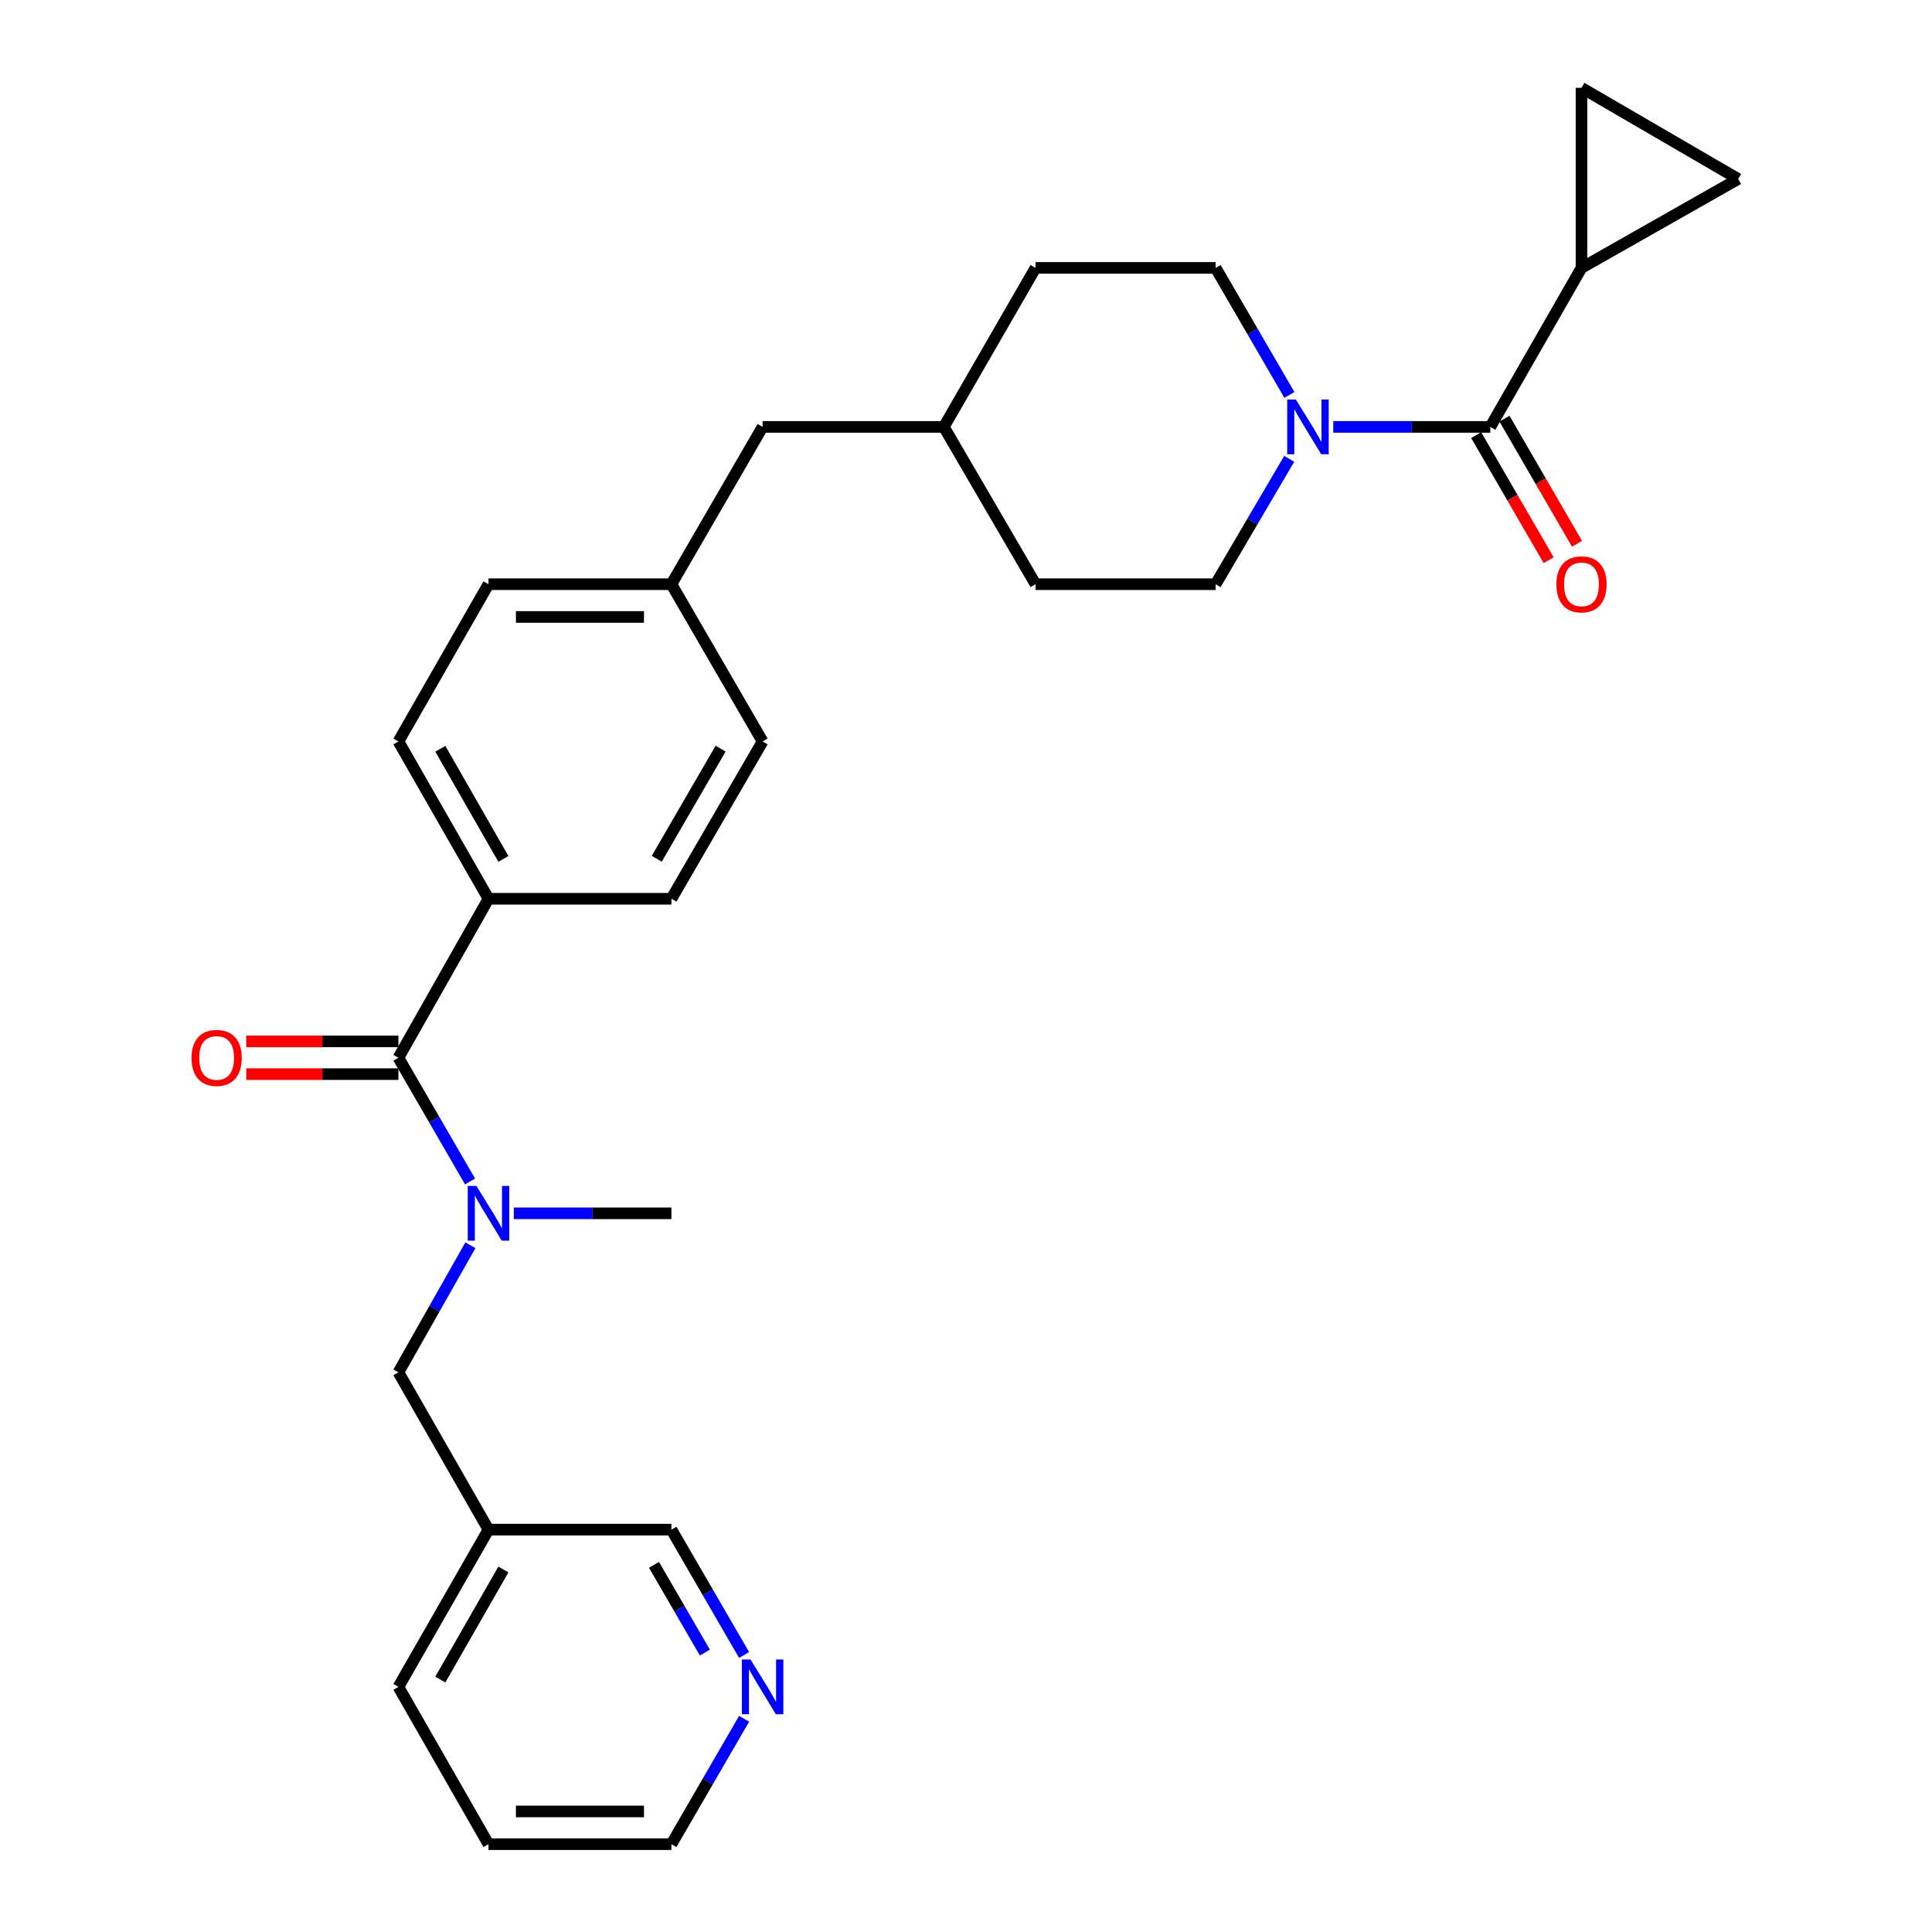<?xml version='1.0' encoding='iso-8859-1'?>
<svg version='1.1' baseProfile='full'
              xmlns='http://www.w3.org/2000/svg'
                      xmlns:rdkit='http://www.rdkit.org/xml'
                      xmlns:xlink='http://www.w3.org/1999/xlink'
                  xml:space='preserve'
width='1000px' height='1000px' viewBox='0 0 1000 1000'>
<!-- END OF HEADER -->
<rect style='opacity:1.0;fill:#FFFFFF;stroke:none' width='1000' height='1000' x='0' y='0'> </rect>
<path class='bond-0' d='M 771.392,220.962 L 730.743,220.962' style='fill:none;fill-rule:evenodd;stroke:#000000;stroke-width:6px;stroke-linecap:butt;stroke-linejoin:miter;stroke-opacity:1' />
<path class='bond-0' d='M 730.743,220.962 L 690.093,220.962' style='fill:none;fill-rule:evenodd;stroke:#0000FF;stroke-width:6px;stroke-linecap:butt;stroke-linejoin:miter;stroke-opacity:1' />
<path class='bond-2' d='M 771.392,220.962 L 818.578,138.658' style='fill:none;fill-rule:evenodd;stroke:#000000;stroke-width:6px;stroke-linecap:butt;stroke-linejoin:miter;stroke-opacity:1' />
<path class='bond-8' d='M 764.063,225.21 L 782.824,257.584' style='fill:none;fill-rule:evenodd;stroke:#000000;stroke-width:6px;stroke-linecap:butt;stroke-linejoin:miter;stroke-opacity:1' />
<path class='bond-8' d='M 782.824,257.584 L 801.586,289.957' style='fill:none;fill-rule:evenodd;stroke:#FF0000;stroke-width:6px;stroke-linecap:butt;stroke-linejoin:miter;stroke-opacity:1' />
<path class='bond-8' d='M 778.722,216.715 L 797.483,249.088' style='fill:none;fill-rule:evenodd;stroke:#000000;stroke-width:6px;stroke-linecap:butt;stroke-linejoin:miter;stroke-opacity:1' />
<path class='bond-8' d='M 797.483,249.088 L 816.245,281.461' style='fill:none;fill-rule:evenodd;stroke:#FF0000;stroke-width:6px;stroke-linecap:butt;stroke-linejoin:miter;stroke-opacity:1' />
<path class='bond-10' d='M 667.39,204.423 L 648.298,171.541' style='fill:none;fill-rule:evenodd;stroke:#0000FF;stroke-width:6px;stroke-linecap:butt;stroke-linejoin:miter;stroke-opacity:1' />
<path class='bond-10' d='M 648.298,171.541 L 629.205,138.658' style='fill:none;fill-rule:evenodd;stroke:#000000;stroke-width:6px;stroke-linecap:butt;stroke-linejoin:miter;stroke-opacity:1' />
<path class='bond-11' d='M 667.297,237.483 L 648.251,269.932' style='fill:none;fill-rule:evenodd;stroke:#0000FF;stroke-width:6px;stroke-linecap:butt;stroke-linejoin:miter;stroke-opacity:1' />
<path class='bond-11' d='M 648.251,269.932 L 629.205,302.382' style='fill:none;fill-rule:evenodd;stroke:#000000;stroke-width:6px;stroke-linecap:butt;stroke-linejoin:miter;stroke-opacity:1' />
<path class='bond-1' d='M 206.22,547.496 L 252.841,465.201' style='fill:none;fill-rule:evenodd;stroke:#000000;stroke-width:6px;stroke-linecap:butt;stroke-linejoin:miter;stroke-opacity:1' />
<path class='bond-3' d='M 206.22,547.496 L 224.758,579.511' style='fill:none;fill-rule:evenodd;stroke:#000000;stroke-width:6px;stroke-linecap:butt;stroke-linejoin:miter;stroke-opacity:1' />
<path class='bond-3' d='M 224.758,579.511 L 243.295,611.526' style='fill:none;fill-rule:evenodd;stroke:#0000FF;stroke-width:6px;stroke-linecap:butt;stroke-linejoin:miter;stroke-opacity:1' />
<path class='bond-9' d='M 206.22,539.025 L 166.852,539.025' style='fill:none;fill-rule:evenodd;stroke:#000000;stroke-width:6px;stroke-linecap:butt;stroke-linejoin:miter;stroke-opacity:1' />
<path class='bond-9' d='M 166.852,539.025 L 127.484,539.025' style='fill:none;fill-rule:evenodd;stroke:#FF0000;stroke-width:6px;stroke-linecap:butt;stroke-linejoin:miter;stroke-opacity:1' />
<path class='bond-9' d='M 206.22,555.968 L 166.852,555.968' style='fill:none;fill-rule:evenodd;stroke:#000000;stroke-width:6px;stroke-linecap:butt;stroke-linejoin:miter;stroke-opacity:1' />
<path class='bond-9' d='M 166.852,555.968 L 127.484,555.968' style='fill:none;fill-rule:evenodd;stroke:#FF0000;stroke-width:6px;stroke-linecap:butt;stroke-linejoin:miter;stroke-opacity:1' />
<path class='bond-4' d='M 818.578,138.658 L 899.687,92.64' style='fill:none;fill-rule:evenodd;stroke:#000000;stroke-width:6px;stroke-linecap:butt;stroke-linejoin:miter;stroke-opacity:1' />
<path class='bond-5' d='M 818.578,138.658 L 818.578,45.455' style='fill:none;fill-rule:evenodd;stroke:#000000;stroke-width:6px;stroke-linecap:butt;stroke-linejoin:miter;stroke-opacity:1' />
<path class='bond-7' d='M 243.481,644.537 L 224.85,677.426' style='fill:none;fill-rule:evenodd;stroke:#0000FF;stroke-width:6px;stroke-linecap:butt;stroke-linejoin:miter;stroke-opacity:1' />
<path class='bond-7' d='M 224.85,677.426 L 206.22,710.316' style='fill:none;fill-rule:evenodd;stroke:#000000;stroke-width:6px;stroke-linecap:butt;stroke-linejoin:miter;stroke-opacity:1' />
<path class='bond-24' d='M 265.948,628.012 L 306.735,628.012' style='fill:none;fill-rule:evenodd;stroke:#0000FF;stroke-width:6px;stroke-linecap:butt;stroke-linejoin:miter;stroke-opacity:1' />
<path class='bond-24' d='M 306.735,628.012 L 347.523,628.012' style='fill:none;fill-rule:evenodd;stroke:#000000;stroke-width:6px;stroke-linecap:butt;stroke-linejoin:miter;stroke-opacity:1' />
<path class='bond-28' d='M 899.687,92.64 L 818.578,45.455' style='fill:none;fill-rule:evenodd;stroke:#000000;stroke-width:6px;stroke-linecap:butt;stroke-linejoin:miter;stroke-opacity:1' />
<path class='bond-6' d='M 252.841,465.201 L 206.22,383.782' style='fill:none;fill-rule:evenodd;stroke:#000000;stroke-width:6px;stroke-linecap:butt;stroke-linejoin:miter;stroke-opacity:1' />
<path class='bond-6' d='M 260.551,444.57 L 227.916,387.576' style='fill:none;fill-rule:evenodd;stroke:#000000;stroke-width:6px;stroke-linecap:butt;stroke-linejoin:miter;stroke-opacity:1' />
<path class='bond-30' d='M 252.841,465.201 L 347.523,465.201' style='fill:none;fill-rule:evenodd;stroke:#000000;stroke-width:6px;stroke-linecap:butt;stroke-linejoin:miter;stroke-opacity:1' />
<path class='bond-13' d='M 206.22,710.316 L 252.841,791.735' style='fill:none;fill-rule:evenodd;stroke:#000000;stroke-width:6px;stroke-linecap:butt;stroke-linejoin:miter;stroke-opacity:1' />
<path class='bond-21' d='M 629.205,138.658 L 535.992,138.658' style='fill:none;fill-rule:evenodd;stroke:#000000;stroke-width:6px;stroke-linecap:butt;stroke-linejoin:miter;stroke-opacity:1' />
<path class='bond-20' d='M 629.205,302.382 L 535.992,302.382' style='fill:none;fill-rule:evenodd;stroke:#000000;stroke-width:6px;stroke-linecap:butt;stroke-linejoin:miter;stroke-opacity:1' />
<path class='bond-12' d='M 385.143,856.614 L 366.333,824.175' style='fill:none;fill-rule:evenodd;stroke:#0000FF;stroke-width:6px;stroke-linecap:butt;stroke-linejoin:miter;stroke-opacity:1' />
<path class='bond-12' d='M 366.333,824.175 L 347.523,791.735' style='fill:none;fill-rule:evenodd;stroke:#000000;stroke-width:6px;stroke-linecap:butt;stroke-linejoin:miter;stroke-opacity:1' />
<path class='bond-12' d='M 364.843,855.381 L 351.676,832.673' style='fill:none;fill-rule:evenodd;stroke:#0000FF;stroke-width:6px;stroke-linecap:butt;stroke-linejoin:miter;stroke-opacity:1' />
<path class='bond-12' d='M 351.676,832.673 L 338.509,809.966' style='fill:none;fill-rule:evenodd;stroke:#000000;stroke-width:6px;stroke-linecap:butt;stroke-linejoin:miter;stroke-opacity:1' />
<path class='bond-31' d='M 385.146,889.639 L 366.334,922.092' style='fill:none;fill-rule:evenodd;stroke:#0000FF;stroke-width:6px;stroke-linecap:butt;stroke-linejoin:miter;stroke-opacity:1' />
<path class='bond-31' d='M 366.334,922.092 L 347.523,954.545' style='fill:none;fill-rule:evenodd;stroke:#000000;stroke-width:6px;stroke-linecap:butt;stroke-linejoin:miter;stroke-opacity:1' />
<path class='bond-23' d='M 252.841,791.735 L 347.523,791.735' style='fill:none;fill-rule:evenodd;stroke:#000000;stroke-width:6px;stroke-linecap:butt;stroke-linejoin:miter;stroke-opacity:1' />
<path class='bond-26' d='M 252.841,791.735 L 206.22,873.126' style='fill:none;fill-rule:evenodd;stroke:#000000;stroke-width:6px;stroke-linecap:butt;stroke-linejoin:miter;stroke-opacity:1' />
<path class='bond-26' d='M 260.55,812.365 L 227.915,869.339' style='fill:none;fill-rule:evenodd;stroke:#000000;stroke-width:6px;stroke-linecap:butt;stroke-linejoin:miter;stroke-opacity:1' />
<path class='bond-14' d='M 347.523,465.201 L 394.718,383.782' style='fill:none;fill-rule:evenodd;stroke:#000000;stroke-width:6px;stroke-linecap:butt;stroke-linejoin:miter;stroke-opacity:1' />
<path class='bond-14' d='M 339.944,444.492 L 372.98,387.498' style='fill:none;fill-rule:evenodd;stroke:#000000;stroke-width:6px;stroke-linecap:butt;stroke-linejoin:miter;stroke-opacity:1' />
<path class='bond-15' d='M 206.22,383.782 L 252.841,302.382' style='fill:none;fill-rule:evenodd;stroke:#000000;stroke-width:6px;stroke-linecap:butt;stroke-linejoin:miter;stroke-opacity:1' />
<path class='bond-16' d='M 347.523,302.382 L 394.718,220.962' style='fill:none;fill-rule:evenodd;stroke:#000000;stroke-width:6px;stroke-linecap:butt;stroke-linejoin:miter;stroke-opacity:1' />
<path class='bond-18' d='M 347.523,302.382 L 394.718,383.782' style='fill:none;fill-rule:evenodd;stroke:#000000;stroke-width:6px;stroke-linecap:butt;stroke-linejoin:miter;stroke-opacity:1' />
<path class='bond-19' d='M 347.523,302.382 L 252.841,302.382' style='fill:none;fill-rule:evenodd;stroke:#000000;stroke-width:6px;stroke-linecap:butt;stroke-linejoin:miter;stroke-opacity:1' />
<path class='bond-19' d='M 333.32,319.325 L 267.043,319.325' style='fill:none;fill-rule:evenodd;stroke:#000000;stroke-width:6px;stroke-linecap:butt;stroke-linejoin:miter;stroke-opacity:1' />
<path class='bond-17' d='M 394.718,220.962 L 488.524,220.962' style='fill:none;fill-rule:evenodd;stroke:#000000;stroke-width:6px;stroke-linecap:butt;stroke-linejoin:miter;stroke-opacity:1' />
<path class='bond-22' d='M 535.992,302.382 L 488.524,220.962' style='fill:none;fill-rule:evenodd;stroke:#000000;stroke-width:6px;stroke-linecap:butt;stroke-linejoin:miter;stroke-opacity:1' />
<path class='bond-29' d='M 535.992,138.658 L 488.524,220.962' style='fill:none;fill-rule:evenodd;stroke:#000000;stroke-width:6px;stroke-linecap:butt;stroke-linejoin:miter;stroke-opacity:1' />
<path class='bond-25' d='M 347.523,954.545 L 252.841,954.545' style='fill:none;fill-rule:evenodd;stroke:#000000;stroke-width:6px;stroke-linecap:butt;stroke-linejoin:miter;stroke-opacity:1' />
<path class='bond-25' d='M 333.32,937.603 L 267.043,937.603' style='fill:none;fill-rule:evenodd;stroke:#000000;stroke-width:6px;stroke-linecap:butt;stroke-linejoin:miter;stroke-opacity:1' />
<path class='bond-27' d='M 206.22,873.126 L 252.841,954.545' style='fill:none;fill-rule:evenodd;stroke:#000000;stroke-width:6px;stroke-linecap:butt;stroke-linejoin:miter;stroke-opacity:1' />
<path  class='atom-1' d='M 670.733 206.802
L 680.013 221.802
Q 680.933 223.282, 682.413 225.962
Q 683.893 228.642, 683.973 228.802
L 683.973 206.802
L 687.733 206.802
L 687.733 235.122
L 683.853 235.122
L 673.893 218.722
Q 672.733 216.802, 671.493 214.602
Q 670.293 212.402, 669.933 211.722
L 669.933 235.122
L 666.253 235.122
L 666.253 206.802
L 670.733 206.802
' fill='#0000FF'/>
<path  class='atom-4' d='M 246.581 613.852
L 255.861 628.852
Q 256.781 630.332, 258.261 633.012
Q 259.741 635.692, 259.821 635.852
L 259.821 613.852
L 263.581 613.852
L 263.581 642.172
L 259.701 642.172
L 249.741 625.772
Q 248.581 623.852, 247.341 621.652
Q 246.141 619.452, 245.781 618.772
L 245.781 642.172
L 242.101 642.172
L 242.101 613.852
L 246.581 613.852
' fill='#0000FF'/>
<path  class='atom-9' d='M 805.578 302.462
Q 805.578 295.662, 808.938 291.862
Q 812.298 288.062, 818.578 288.062
Q 824.858 288.062, 828.218 291.862
Q 831.578 295.662, 831.578 302.462
Q 831.578 309.342, 828.178 313.262
Q 824.778 317.142, 818.578 317.142
Q 812.338 317.142, 808.938 313.262
Q 805.578 309.382, 805.578 302.462
M 818.578 313.942
Q 822.898 313.942, 825.218 311.062
Q 827.578 308.142, 827.578 302.462
Q 827.578 296.902, 825.218 294.102
Q 822.898 291.262, 818.578 291.262
Q 814.258 291.262, 811.898 294.062
Q 809.578 296.862, 809.578 302.462
Q 809.578 308.182, 811.898 311.062
Q 814.258 313.942, 818.578 313.942
' fill='#FF0000'/>
<path  class='atom-10' d='M 99.132 547.576
Q 99.132 540.776, 102.492 536.976
Q 105.852 533.176, 112.132 533.176
Q 118.412 533.176, 121.772 536.976
Q 125.132 540.776, 125.132 547.576
Q 125.132 554.456, 121.732 558.376
Q 118.332 562.256, 112.132 562.256
Q 105.892 562.256, 102.492 558.376
Q 99.132 554.496, 99.132 547.576
M 112.132 559.056
Q 116.452 559.056, 118.772 556.176
Q 121.132 553.256, 121.132 547.576
Q 121.132 542.016, 118.772 539.216
Q 116.452 536.376, 112.132 536.376
Q 107.812 536.376, 105.452 539.176
Q 103.132 541.976, 103.132 547.576
Q 103.132 553.296, 105.452 556.176
Q 107.812 559.056, 112.132 559.056
' fill='#FF0000'/>
<path  class='atom-13' d='M 388.458 858.966
L 397.738 873.966
Q 398.658 875.446, 400.138 878.126
Q 401.618 880.806, 401.698 880.966
L 401.698 858.966
L 405.458 858.966
L 405.458 887.286
L 401.578 887.286
L 391.618 870.886
Q 390.458 868.966, 389.218 866.766
Q 388.018 864.566, 387.658 863.886
L 387.658 887.286
L 383.978 887.286
L 383.978 858.966
L 388.458 858.966
' fill='#0000FF'/>
</svg>
